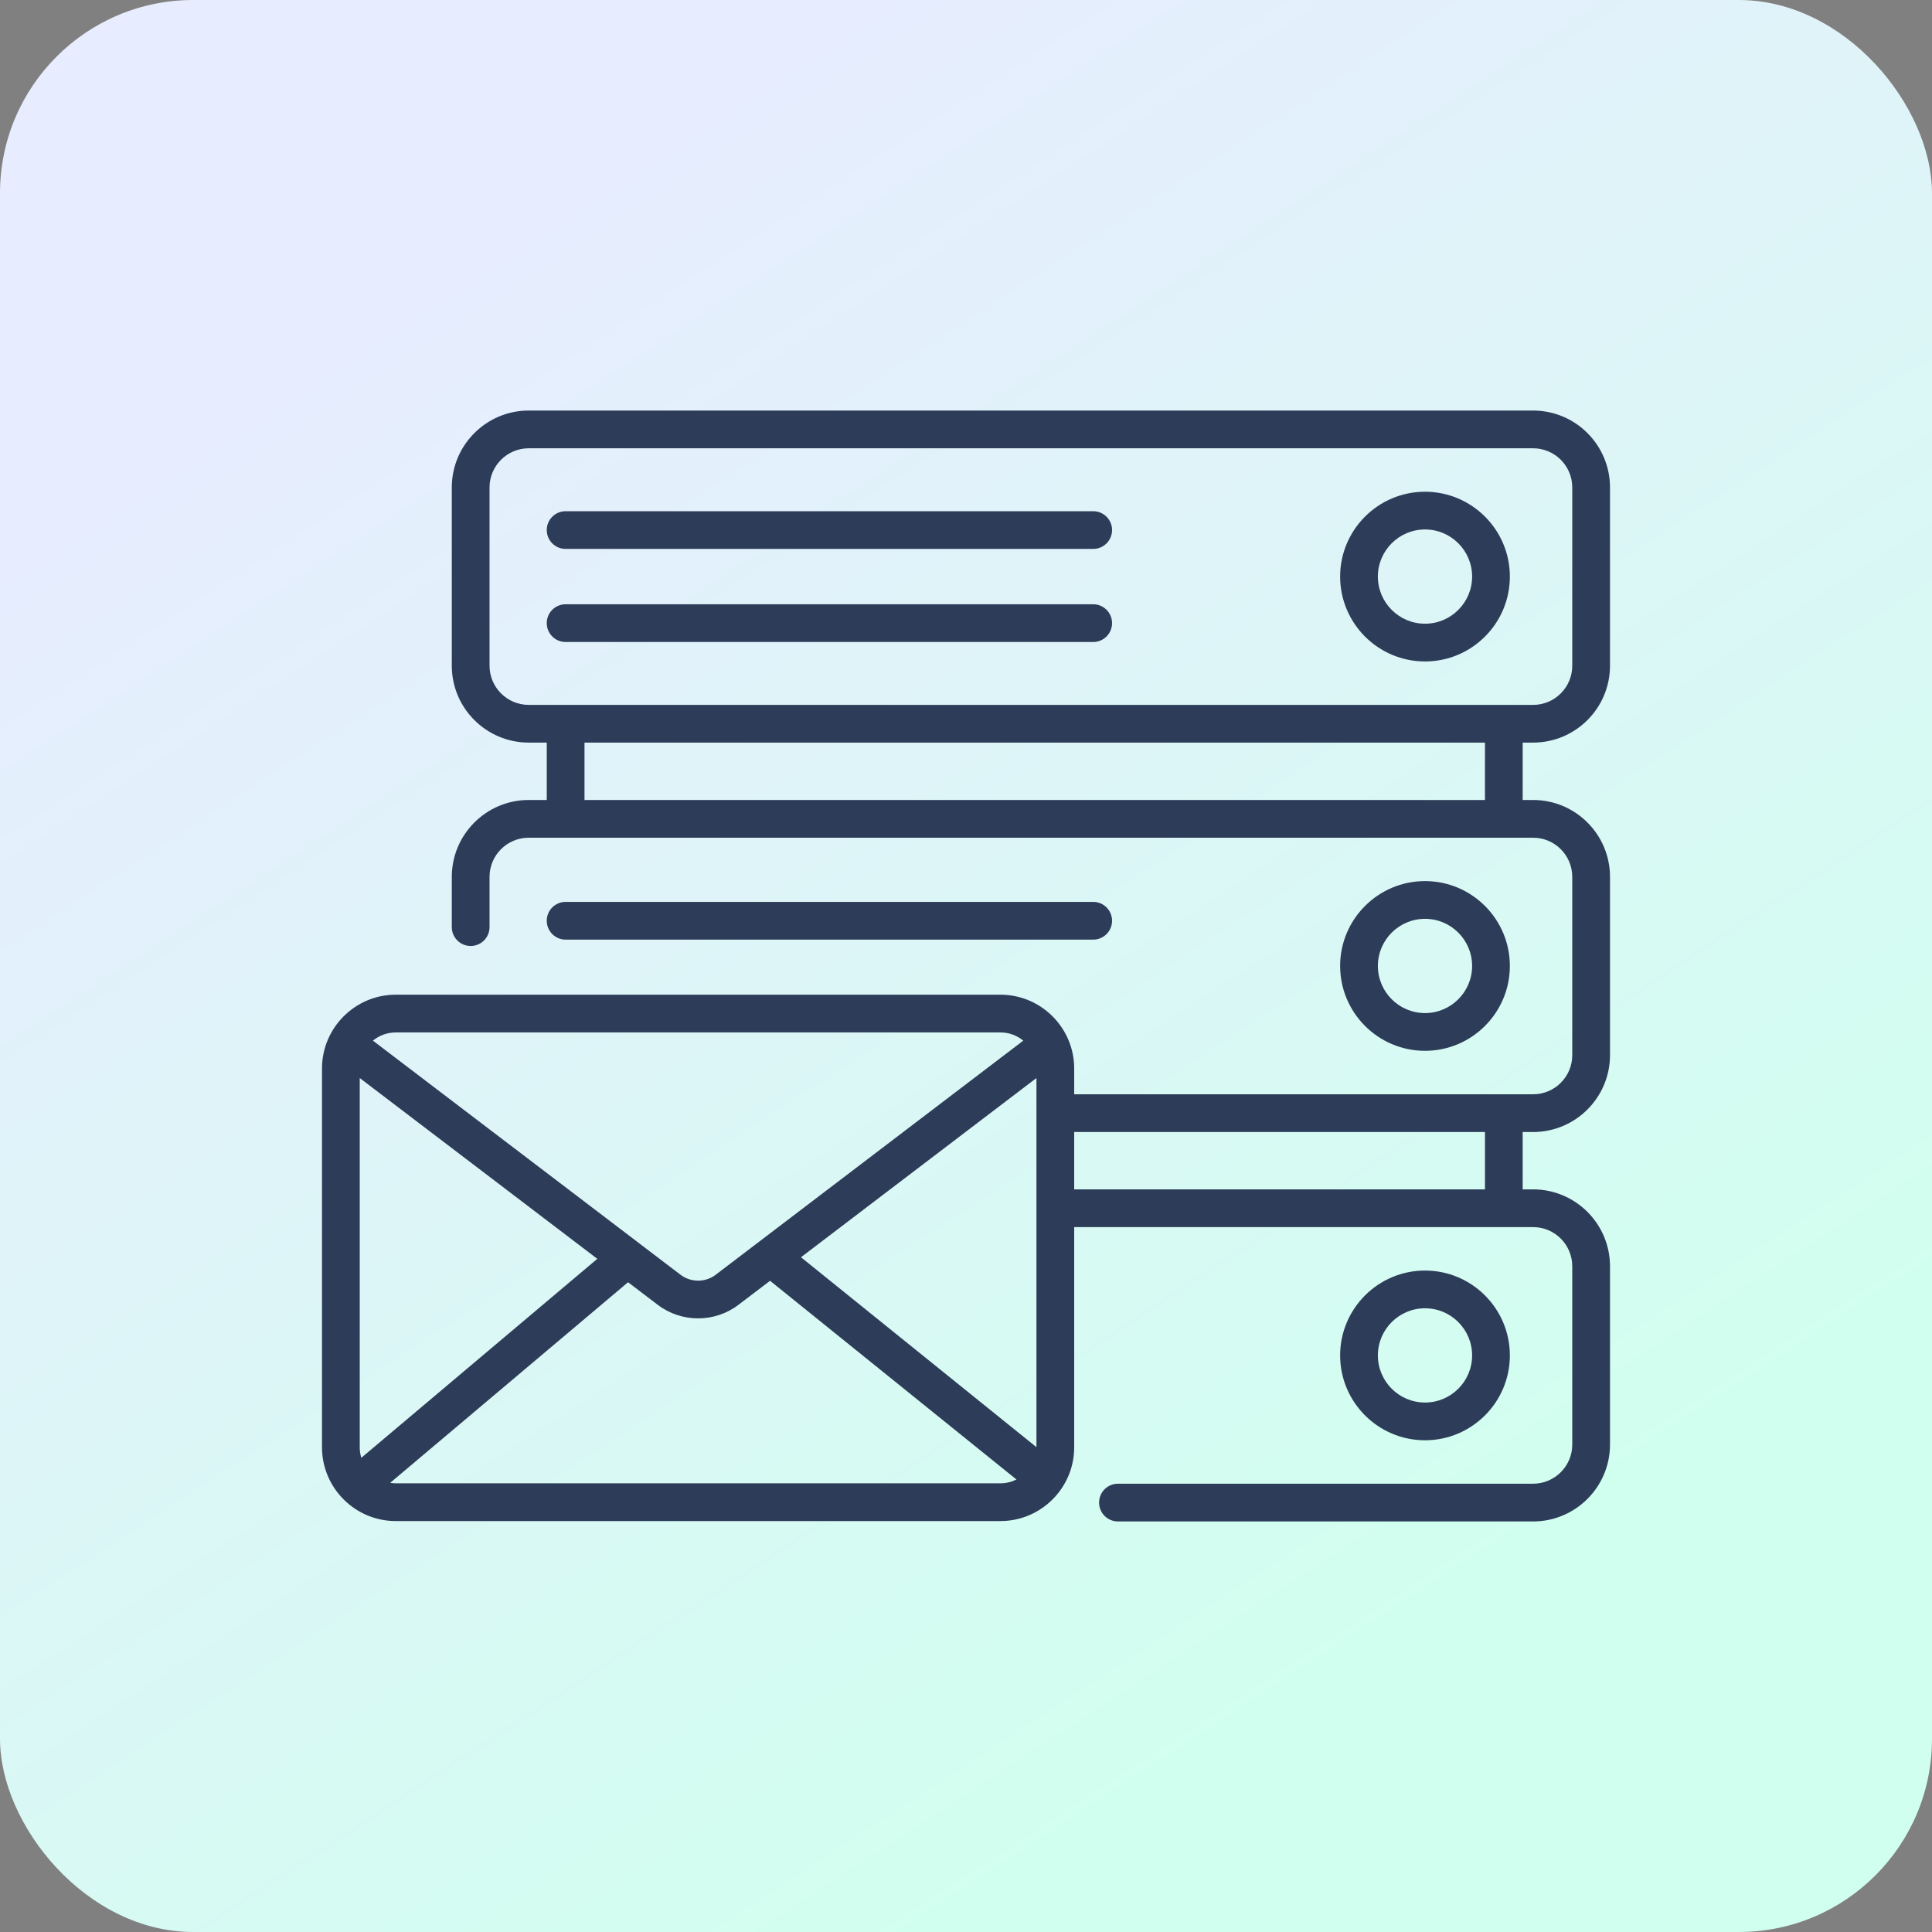 <svg xmlns="http://www.w3.org/2000/svg" width="60" height="60" viewBox="0 0 60 60" fill="none"><rect x="0" y="0" width="60" height="60" fill="#808080" stroke="none"/><rect width="60" height="60" rx="6" fill="url(#paint0_linear_758_23779)"></rect><g clip-path="url(#clip0_758_23779)"><path d="M33.95 15.876H17.566C17.242 15.876 16.98 16.138 16.98 16.461C16.98 16.785 17.242 17.047 17.566 17.047H33.95C34.274 17.047 34.536 16.785 34.536 16.461C34.536 16.138 34.274 15.876 33.95 15.876Z" fill="#2D3C58"></path><path d="M33.95 18.766H17.566C17.242 18.766 16.98 19.028 16.98 19.352C16.98 19.675 17.242 19.938 17.566 19.938H33.95C34.274 19.938 34.536 19.675 34.536 19.352C34.536 19.028 34.274 18.766 33.95 18.766Z" fill="#2D3C58"></path><path d="M33.95 29.181C34.274 29.181 34.536 28.918 34.536 28.595C34.536 28.271 34.274 28.009 33.95 28.009H17.566C17.242 28.009 16.98 28.271 16.98 28.595C16.98 28.918 17.242 29.181 17.566 29.181H33.95Z" fill="#2D3C58"></path><path d="M47.612 23.062C48.929 23.062 50 21.991 50 20.675V15.138C50 13.821 48.929 12.75 47.612 12.75H16.419C15.103 12.75 14.031 13.821 14.031 15.138V20.675C14.031 21.991 15.102 23.062 16.419 23.062H16.98V24.844H16.419C15.103 24.844 14.031 25.915 14.031 27.232V28.793C14.031 29.116 14.294 29.378 14.617 29.378C14.941 29.378 15.203 29.116 15.203 28.793V27.232C15.203 26.561 15.749 26.016 16.419 26.016H47.612C48.283 26.016 48.828 26.561 48.828 27.232V32.768C48.828 33.439 48.283 33.984 47.612 33.984H33.36V33.182C33.36 31.926 32.337 30.891 31.069 30.891H12.291C11.027 30.891 10 31.922 10 33.182V44.947C10 46.205 11.025 47.238 12.291 47.238H31.069C32.334 47.238 33.36 46.207 33.36 44.947V38.109H47.612C48.283 38.109 48.828 38.655 48.828 39.325V44.862C48.828 45.532 48.283 46.078 47.612 46.078H34.719C34.395 46.078 34.133 46.34 34.133 46.664C34.133 46.987 34.395 47.25 34.719 47.25H47.612C48.929 47.25 50 46.178 50 44.862V39.325C50 38.008 48.929 36.937 47.612 36.937H47.288V35.156H47.612C48.929 35.156 50 34.085 50 32.768V27.231C50 25.915 48.929 24.844 47.612 24.844H47.288V23.062H47.612V23.062ZM12.291 32.063H31.069C31.338 32.063 31.586 32.159 31.779 32.318L22.226 39.589C21.904 39.833 21.456 39.833 21.135 39.589L19.849 38.611C19.849 38.61 19.849 38.61 19.848 38.609L11.581 32.318C11.775 32.159 12.022 32.063 12.291 32.063ZM11.172 44.947V33.479L18.55 39.094L11.221 45.274C11.189 45.17 11.172 45.061 11.172 44.947ZM31.069 46.066H12.291C12.232 46.066 12.174 46.06 12.117 46.051L19.505 39.821L20.425 40.521C21.164 41.084 22.196 41.084 22.935 40.521L23.915 39.776L31.567 45.947C31.417 46.023 31.248 46.066 31.069 46.066ZM32.188 44.943L24.875 39.045L32.188 33.479V44.943ZM46.117 36.937H33.36V35.156H46.117V36.937ZM46.117 24.844H18.152V23.062H46.117V24.844ZM16.419 21.891C15.749 21.891 15.203 21.345 15.203 20.675V15.138C15.203 14.468 15.749 13.922 16.419 13.922H47.612C48.283 13.922 48.828 14.467 48.828 15.138V20.675C48.828 21.345 48.283 21.891 47.612 21.891H16.419Z" fill="#2D3C58"></path><path d="M44.255 15.271C42.801 15.271 41.619 16.453 41.619 17.906C41.619 19.36 42.801 20.542 44.255 20.542C45.708 20.542 46.89 19.36 46.89 17.906C46.89 16.453 45.708 15.271 44.255 15.271ZM44.255 19.37C43.448 19.37 42.791 18.713 42.791 17.906C42.791 17.099 43.448 16.443 44.255 16.443C45.062 16.443 45.718 17.099 45.718 17.906C45.718 18.713 45.062 19.37 44.255 19.37Z" fill="#2D3C58"></path><path d="M46.89 29.998C46.89 28.545 45.708 27.363 44.255 27.363C42.801 27.363 41.619 28.545 41.619 29.998C41.619 31.451 42.801 32.634 44.255 32.634C45.708 32.634 46.89 31.451 46.89 29.998ZM42.791 29.998C42.791 29.191 43.448 28.535 44.255 28.535C45.062 28.535 45.718 29.191 45.718 29.998C45.718 30.805 45.062 31.462 44.255 31.462C43.448 31.462 42.791 30.805 42.791 29.998Z" fill="#2D3C58"></path><path d="M46.89 42.094C46.89 40.64 45.708 39.458 44.255 39.458C42.801 39.458 41.619 40.64 41.619 42.094C41.619 43.547 42.801 44.729 44.255 44.729C45.708 44.729 46.89 43.547 46.89 42.094ZM42.791 42.094C42.791 41.286 43.448 40.63 44.255 40.63C45.062 40.63 45.718 41.286 45.718 42.094C45.718 42.901 45.062 43.557 44.255 43.557C43.448 43.557 42.791 42.901 42.791 42.094Z" fill="#2D3C58"></path></g><defs><linearGradient id="paint0_linear_758_23779" x1="6.63598e-07" y1="14" x2="30" y2="60" gradientUnits="userSpaceOnUse"><stop stop-color="#E8ECFF"></stop><stop offset="1" stop-color="#D1FFEF"></stop></linearGradient><clipPath id="clip0_758_23779"><rect width="40" height="40" fill="white" transform="translate(10 10)"></rect></clipPath></defs></svg>